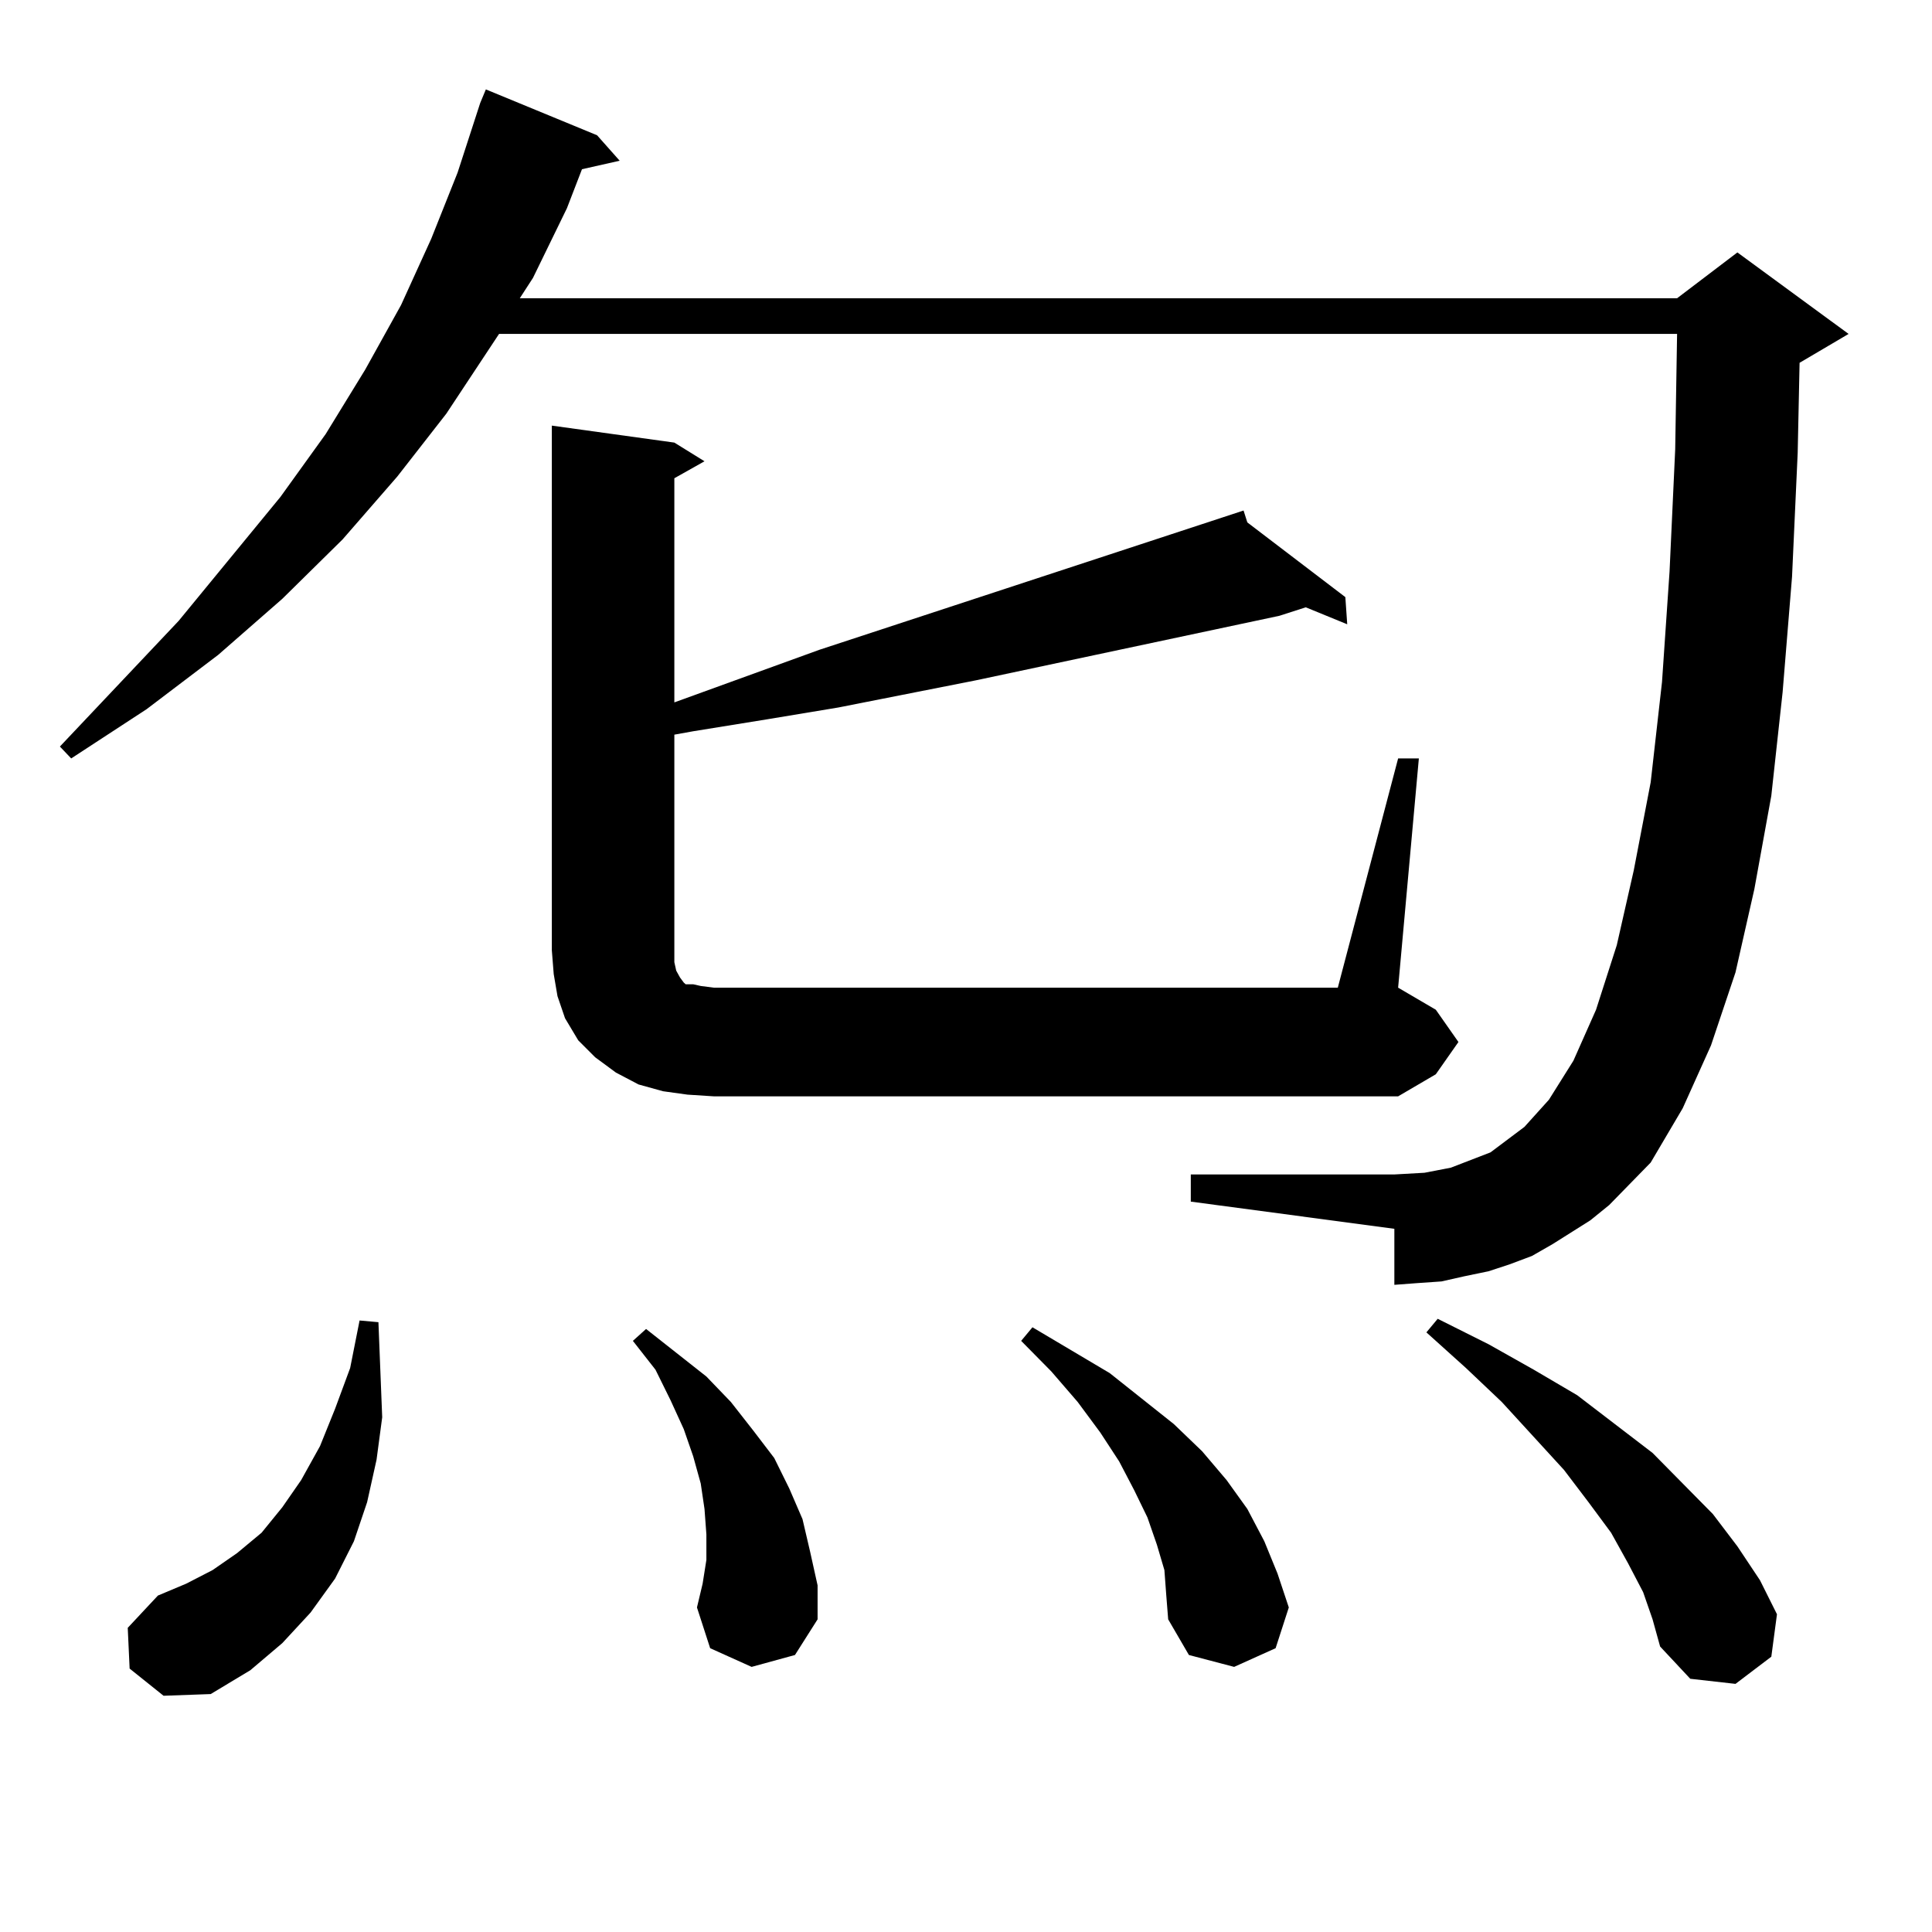 <?xml version="1.0" encoding="utf-8"?>
<!-- Generator: Adobe Illustrator 16.0.0, SVG Export Plug-In . SVG Version: 6.00 Build 0)  -->
<!DOCTYPE svg PUBLIC "-//W3C//DTD SVG 1.1//EN" "http://www.w3.org/Graphics/SVG/1.1/DTD/svg11.dtd">
<svg version="1.1" id="图层_1" xmlns="http://www.w3.org/2000/svg" xmlns:xlink="http://www.w3.org/1999/xlink" x="0px" y="0px"
	 width="1000px" height="1000px" viewBox="0 0 1000 1000" enable-background="new 0 0 1000 1000" xml:space="preserve">
<path d="M823.175,631.625l-19.512,12.305l-10.731,6.152l-11.707,4.395l-10.731,3.516l-12.683,2.637l-11.707,2.637l-12.683,0.879
	l-11.707,0.879v-29.004l-105.363-14.063v-14.063h105.363l15.609-0.879l13.658-2.637l6.829-2.637l13.658-5.273l5.854-4.395
	l5.854-4.395l5.854-4.395l12.683-14.063l12.683-20.215l11.707-26.367l10.731-33.398l8.78-38.672l8.78-45.703l5.854-51.855
	l3.902-57.129l2.927-63.281l0.976-59.766H258.311l-27.316,41.309l-25.365,32.52l-28.292,32.52l-31.219,30.762l-33.17,29.004
	l-37.072,28.125l-39.023,25.488l-5.854-6.152l61.462-65.039l52.682-64.16l23.414-32.52l20.487-33.398l18.536-33.398l15.609-34.277
	l13.658-34.277l11.707-36.035l2.927-7.031l57.56,23.73l11.707,13.184l-19.512,4.395l-7.805,20.215l-17.561,36.035l-6.829,10.547
	h599.01l31.219-23.73l57.56,42.188l-25.365,14.941l-0.976,46.582l-2.927,64.16l-4.878,59.766l-5.854,53.613l-8.78,48.34
	l-9.756,43.066l-12.683,37.793l-14.634,32.52l-16.585,28.125l-21.463,21.973L823.175,631.625z M67.096,863.656l-0.976-21.094
	l15.609-16.699l14.634-6.152l13.658-7.031l12.683-8.789l12.683-10.547l10.731-13.184l9.756-14.063l9.756-17.578l7.805-19.336
	l7.805-21.094l4.878-24.609l9.756,0.879l0.976,24.609l0.976,24.609l-2.927,21.973l-4.878,21.973l-6.829,20.215l-9.756,19.336
	l-12.683,17.578l-14.634,15.82l-16.585,14.063l-20.487,12.305l-24.39,0.879L67.096,863.656z M723.665,392.562h10.731
	l-10.731,118.652l19.512,11.426l11.707,16.699l-11.707,16.699l-19.512,11.426H369.527l-13.658-0.879l-12.683-1.758l-12.683-3.516
	l-11.707-6.152l-10.731-7.91l-8.78-8.789l-6.829-11.426l-3.902-11.426l-1.951-11.426l-0.976-12.305V220.297l63.413,8.789
	l15.609,9.668l-15.609,8.789v116.016l75.12-27.246l219.507-72.07l1.951,6.152l50.73,38.672l0.976,14.063l-21.463-8.789
	l-13.658,4.395l-157.069,33.398l-71.218,14.063l-37.072,6.152l-38.048,6.152l-9.756,1.758v117.773l0.976,4.395l1.951,3.516
	l1.951,2.637l0.976,0.879h3.902l3.902,0.879l6.829,0.879h322.919L723.665,392.562z M389.039,862.777l-21.463-9.668l-6.829-21.094
	l2.927-12.305l1.951-12.305v-13.184l-0.976-13.184l-1.951-13.184l-3.902-14.063l-4.878-14.063l-6.829-14.941l-7.805-15.82
	l-11.707-14.941l6.829-6.152l31.219,24.609l12.683,13.184l11.707,14.941l10.731,14.063l7.805,15.82l6.829,15.82l3.902,16.699
	l3.902,17.578v17.578l-11.707,18.457L389.039,862.777z M602.692,812.679l-3.902-13.184l-4.878-14.063l-6.829-14.063l-7.805-14.941
	l-9.756-14.941l-11.707-15.82l-13.658-15.82l-15.609-15.82l5.854-7.031l39.999,23.73l33.17,26.367l14.634,14.063l12.683,14.941
	l10.731,14.941l8.78,16.699l6.829,16.699l5.854,17.578l-6.829,21.094l-21.463,9.668l-23.414-6.152l-10.731-18.457l-0.976-12.305
	L602.692,812.679z M850.491,824.105l-7.805-14.941l-8.78-15.82l-11.707-15.82l-12.683-16.699l-32.194-35.156l-18.536-17.578
	l-20.487-18.457l5.854-7.031l26.341,13.184l23.414,13.184l22.438,13.184l39.023,29.883l31.219,31.641l12.683,16.699l11.707,17.578
	l8.78,17.578l-2.927,21.973l-18.536,14.063l-23.414-2.637l-15.609-16.699l-3.902-14.063L850.491,824.105z"/>
</svg>
